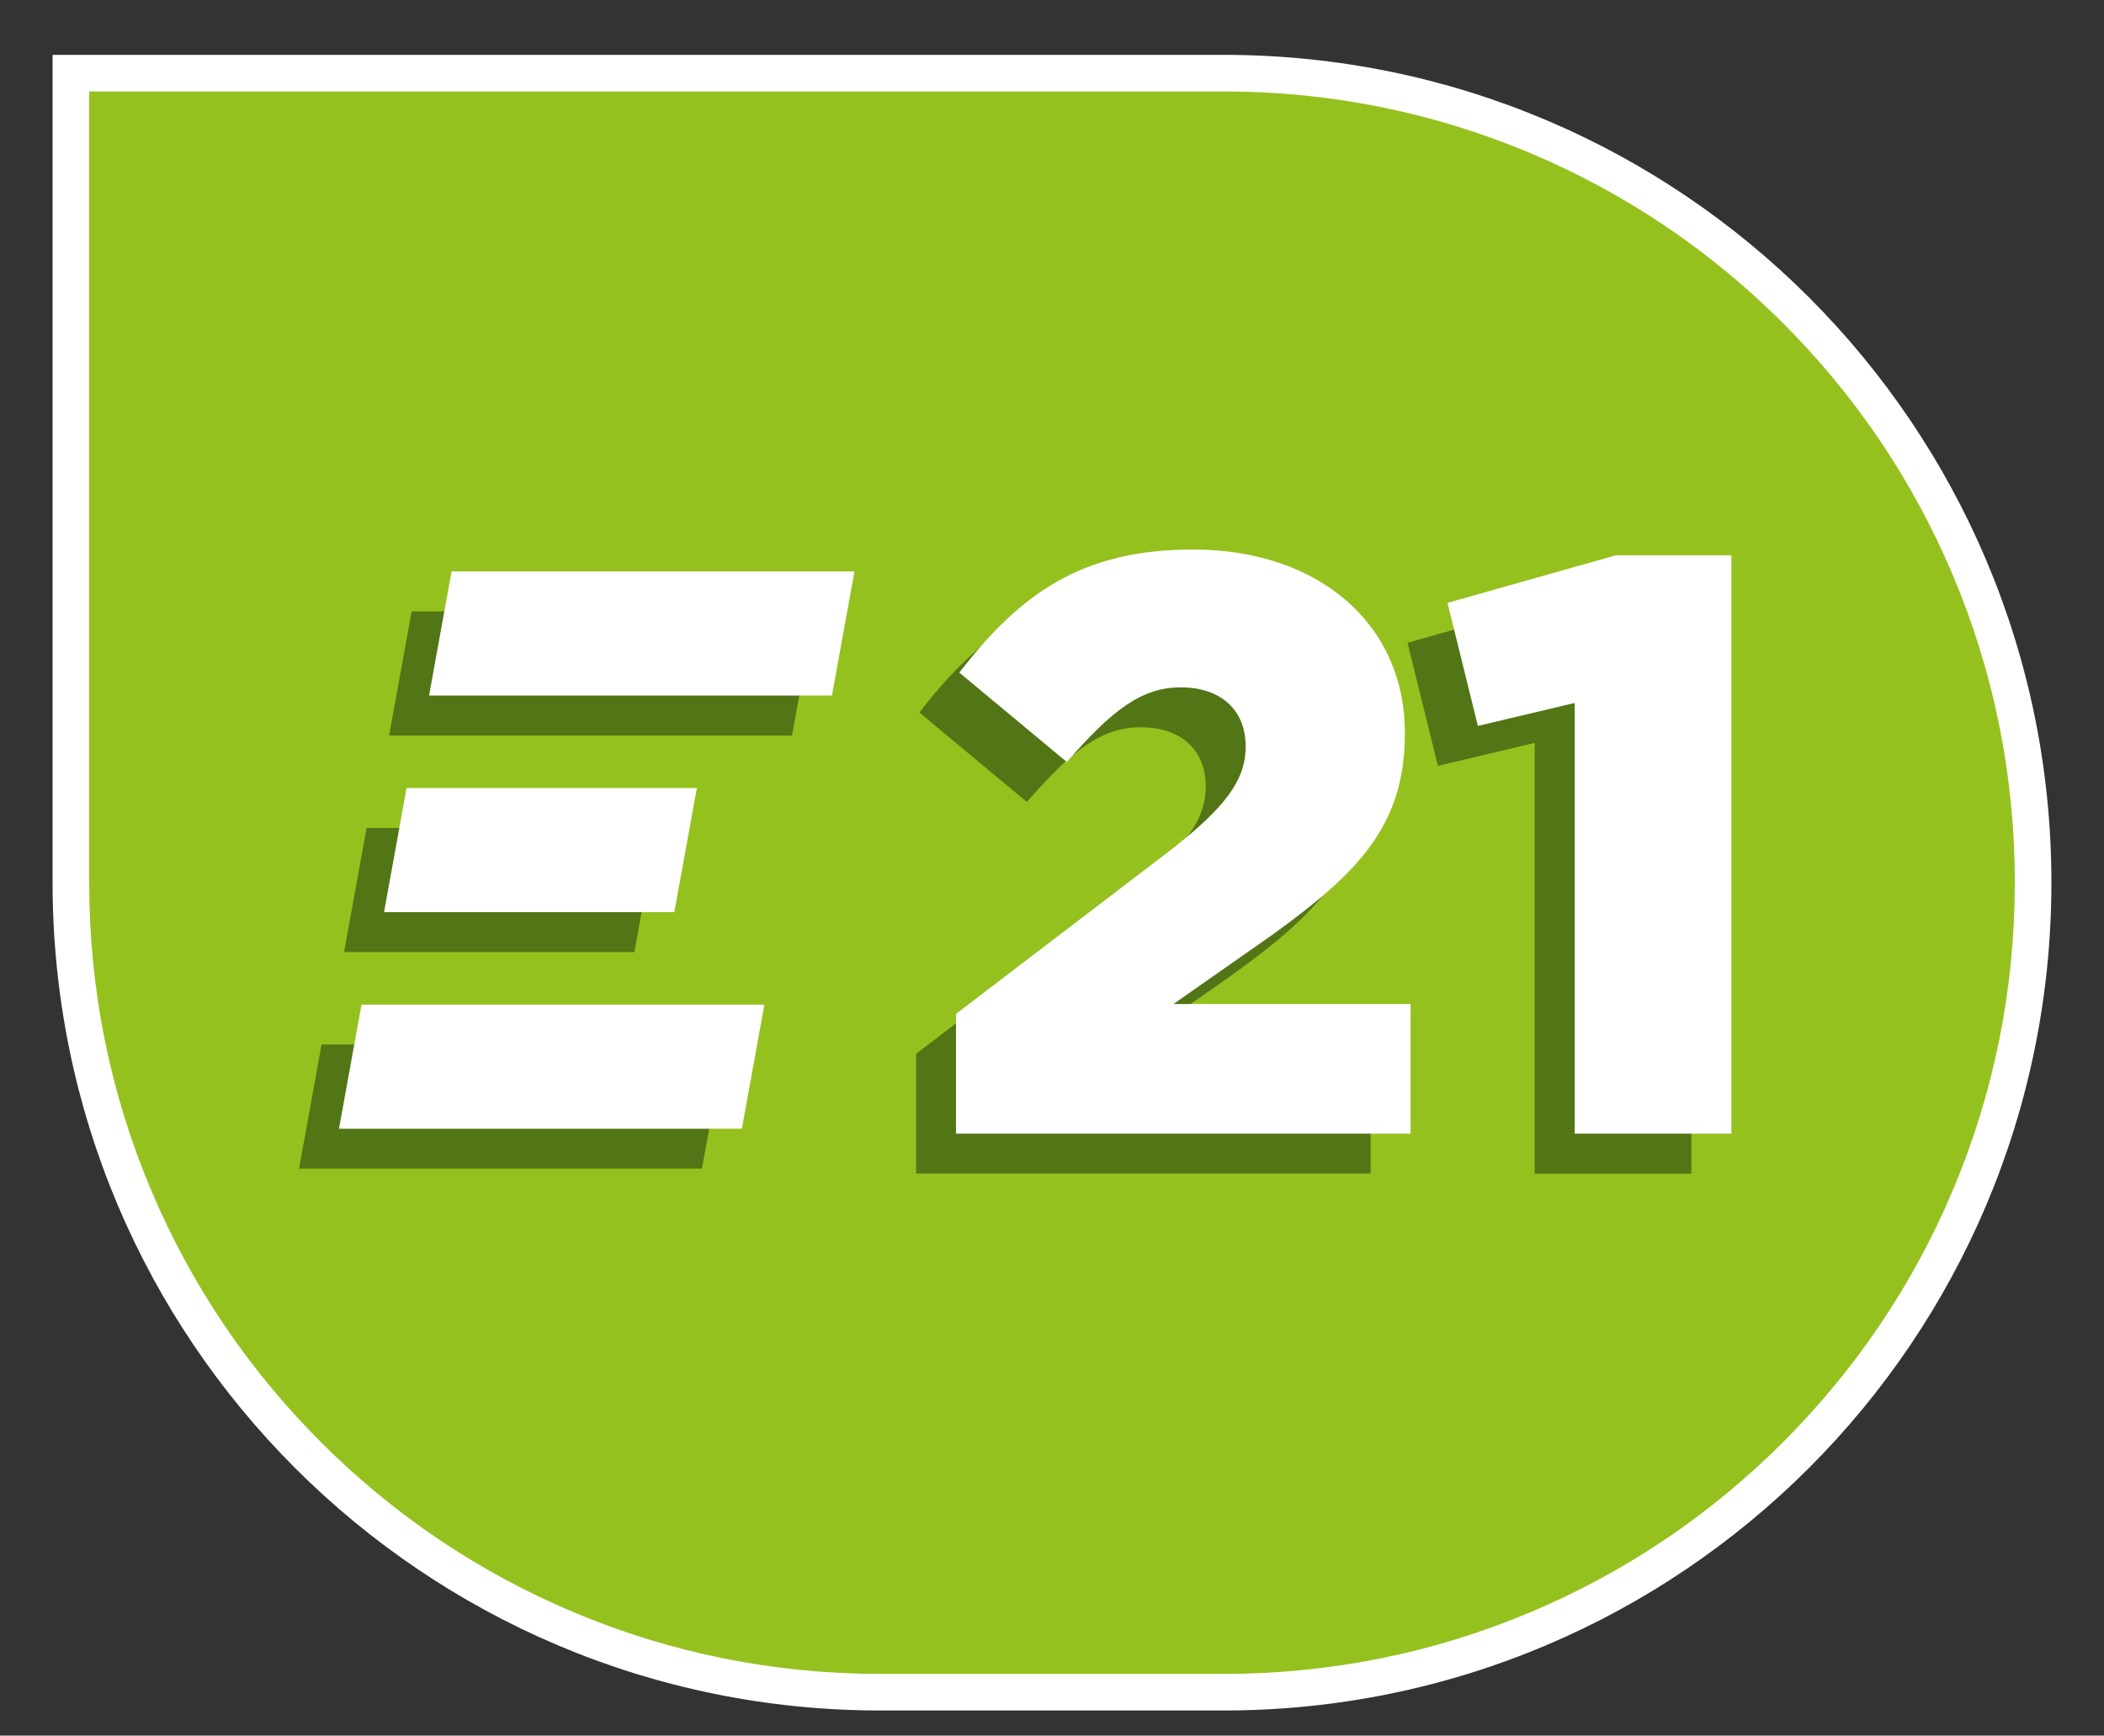 <svg xmlns="http://www.w3.org/2000/svg" id="Calque_1" data-name="Calque 1" viewBox="0 0 566.93 467.72"><rect x="0" y="0" width="566.93" height="467.72" fill="#333333" stroke="none"/><defs><style>.cls-1{fill:#fff}.cls-3{fill:#527516}</style></defs><path d="M237.26 456.03c-58.27 0-113.06-22.69-154.26-63.9-41.21-41.2-63.9-95.99-63.9-154.26V19.71h310.57c58.27 0 113.06 22.69 154.26 63.9 41.2 41.2 63.9 95.99 63.9 154.26s-22.69 113.06-63.9 154.26c-41.2 41.2-95.99 63.9-154.26 63.9h-92.41Z" style="fill:#95c11f"/><path d="M329.67 24.64c28.79 0 56.71 5.64 83 16.75 25.39 10.74 48.19 26.12 67.78 45.7 19.59 19.59 34.96 42.39 45.7 67.78 11.12 26.28 16.75 54.21 16.75 83s-5.64 56.71-16.75 83c-10.74 25.39-26.12 48.19-45.7 67.78-19.59 19.59-42.39 34.96-67.78 45.7-26.28 11.12-54.21 16.75-83 16.75h-92.41c-28.79 0-56.71-5.64-83-16.75-25.39-10.74-48.19-26.11-67.78-45.7-19.59-19.59-34.96-42.39-45.7-67.78-11.12-26.28-16.75-54.21-16.75-83V24.64h305.64m0-9.86H14.17v223.09c0 123.21 99.88 223.09 223.09 223.09h92.41c123.21 0 223.09-99.88 223.09-223.09 0-123.21-99.88-223.09-223.09-223.09Z" class="cls-1"/><path d="m246.85 283.99 57.92-44.22c14.37-11.28 20.12-18.57 20.12-27.86 0-9.95-6.85-15.92-17.47-15.92s-18.57 6.19-30.73 20.12l-28.96-24.1c16.58-21.45 33.16-33.16 63.01-33.16 33.83 0 57.04 20.12 57.04 49.3v.44c0 24.76-12.82 37.58-35.82 54.17l-26.53 18.57h63.89v34.93H246.84v-32.28ZM413.54 200.2l-26.09 6.19-8.18-33.16 45.32-12.82h31.17v155.86h-42.23V200.2ZM86.65 281.49h108.56l-6.07 33.44H80.58l6.07-33.44ZM98.78 223.13H177l-6.07 33.44H92.71l6.07-33.44ZM110.92 164.77h108.56l-6.07 33.44H104.85l6.07-33.44Z" class="cls-3"/><path d="m257.61 273.23 57.92-44.22c14.37-11.28 20.12-18.57 20.12-27.86 0-9.95-6.85-15.92-17.47-15.92s-18.57 6.19-30.73 20.12l-28.96-24.1c16.58-21.45 33.16-33.16 63.01-33.16 33.83 0 57.04 20.12 57.04 49.3v.44c0 24.76-12.82 37.58-35.82 54.17l-26.53 18.57h63.89v34.93H257.6v-32.28ZM424.31 189.44l-26.09 6.19-8.18-33.16 45.32-12.82h31.17v155.86H424.3V189.44ZM97.41 270.73h108.56l-6.07 33.44H91.34l6.07-33.44ZM109.55 212.37h78.22l-6.07 33.44h-78.22l6.07-33.44ZM121.68 154h108.56l-6.07 33.44H115.61l6.07-33.44Z" class="cls-1"/></svg>